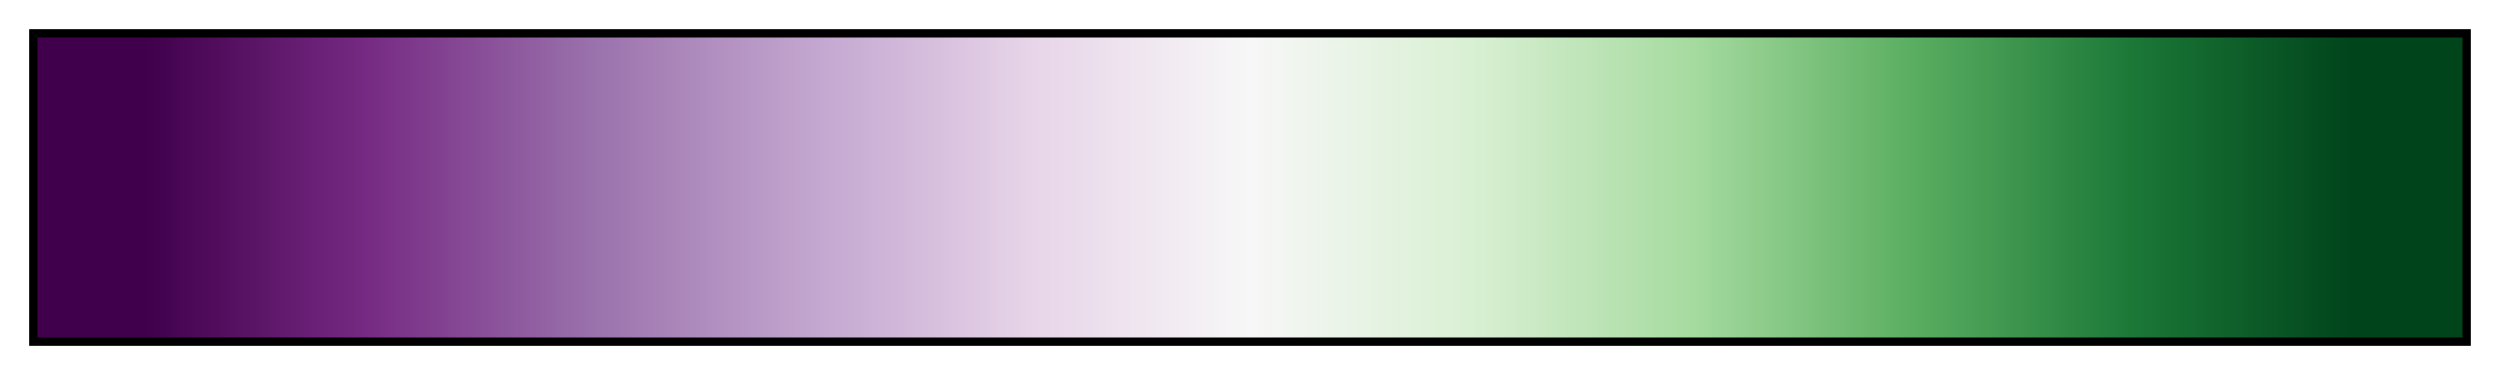 <?xml version="1.0" encoding="UTF-8"?>
<svg xmlns="http://www.w3.org/2000/svg" version="1.1" width="300px" height="45px" viewBox="0 0 300 45">
  <g>
    <defs>
      <linearGradient id="cbcPRGn" gradientUnits="objectBoundingBox" spreadMethod="pad" x1="0%" x2="100%" y1="0%" y2="0%">
        <stop offset="0.00%" stop-color="rgb(64,0,75)" stop-opacity="1"/>
        <stop offset="4.55%" stop-color="rgb(64,0,75)" stop-opacity="1"/>
        <stop offset="9.09%" stop-color="rgb(91,21,103)" stop-opacity="1"/>
        <stop offset="13.64%" stop-color="rgb(118,42,131)" stop-opacity="1"/>
        <stop offset="18.18%" stop-color="rgb(136,77,151)" stop-opacity="1"/>
        <stop offset="22.73%" stop-color="rgb(153,112,171)" stop-opacity="1"/>
        <stop offset="27.27%" stop-color="rgb(174,139,189)" stop-opacity="1"/>
        <stop offset="31.82%" stop-color="rgb(194,165,207)" stop-opacity="1"/>
        <stop offset="36.36%" stop-color="rgb(212,188,220)" stop-opacity="1"/>
        <stop offset="40.91%" stop-color="rgb(231,212,232)" stop-opacity="1"/>
        <stop offset="45.45%" stop-color="rgb(239,230,240)" stop-opacity="1"/>
        <stop offset="50.00%" stop-color="rgb(247,247,247)" stop-opacity="1"/>
        <stop offset="54.55%" stop-color="rgb(232,243,229)" stop-opacity="1"/>
        <stop offset="59.09%" stop-color="rgb(217,240,211)" stop-opacity="1"/>
        <stop offset="63.64%" stop-color="rgb(192,229,186)" stop-opacity="1"/>
        <stop offset="68.18%" stop-color="rgb(166,219,160)" stop-opacity="1"/>
        <stop offset="72.73%" stop-color="rgb(128,196,128)" stop-opacity="1"/>
        <stop offset="77.27%" stop-color="rgb(90,174,97)" stop-opacity="1"/>
        <stop offset="81.82%" stop-color="rgb(59,147,76)" stop-opacity="1"/>
        <stop offset="86.36%" stop-color="rgb(27,120,55)" stop-opacity="1"/>
        <stop offset="90.91%" stop-color="rgb(14,94,41)" stop-opacity="1"/>
        <stop offset="95.45%" stop-color="rgb(0,68,27)" stop-opacity="1"/>
        <stop offset="100.00%" stop-color="rgb(0,68,27)" stop-opacity="1"/>
      </linearGradient>
    </defs>
    <rect fill="url(#cbcPRGn)" x="4" y="4" width="292" height="37" stroke="black" stroke-width="1"/>
  </g>
</svg>
